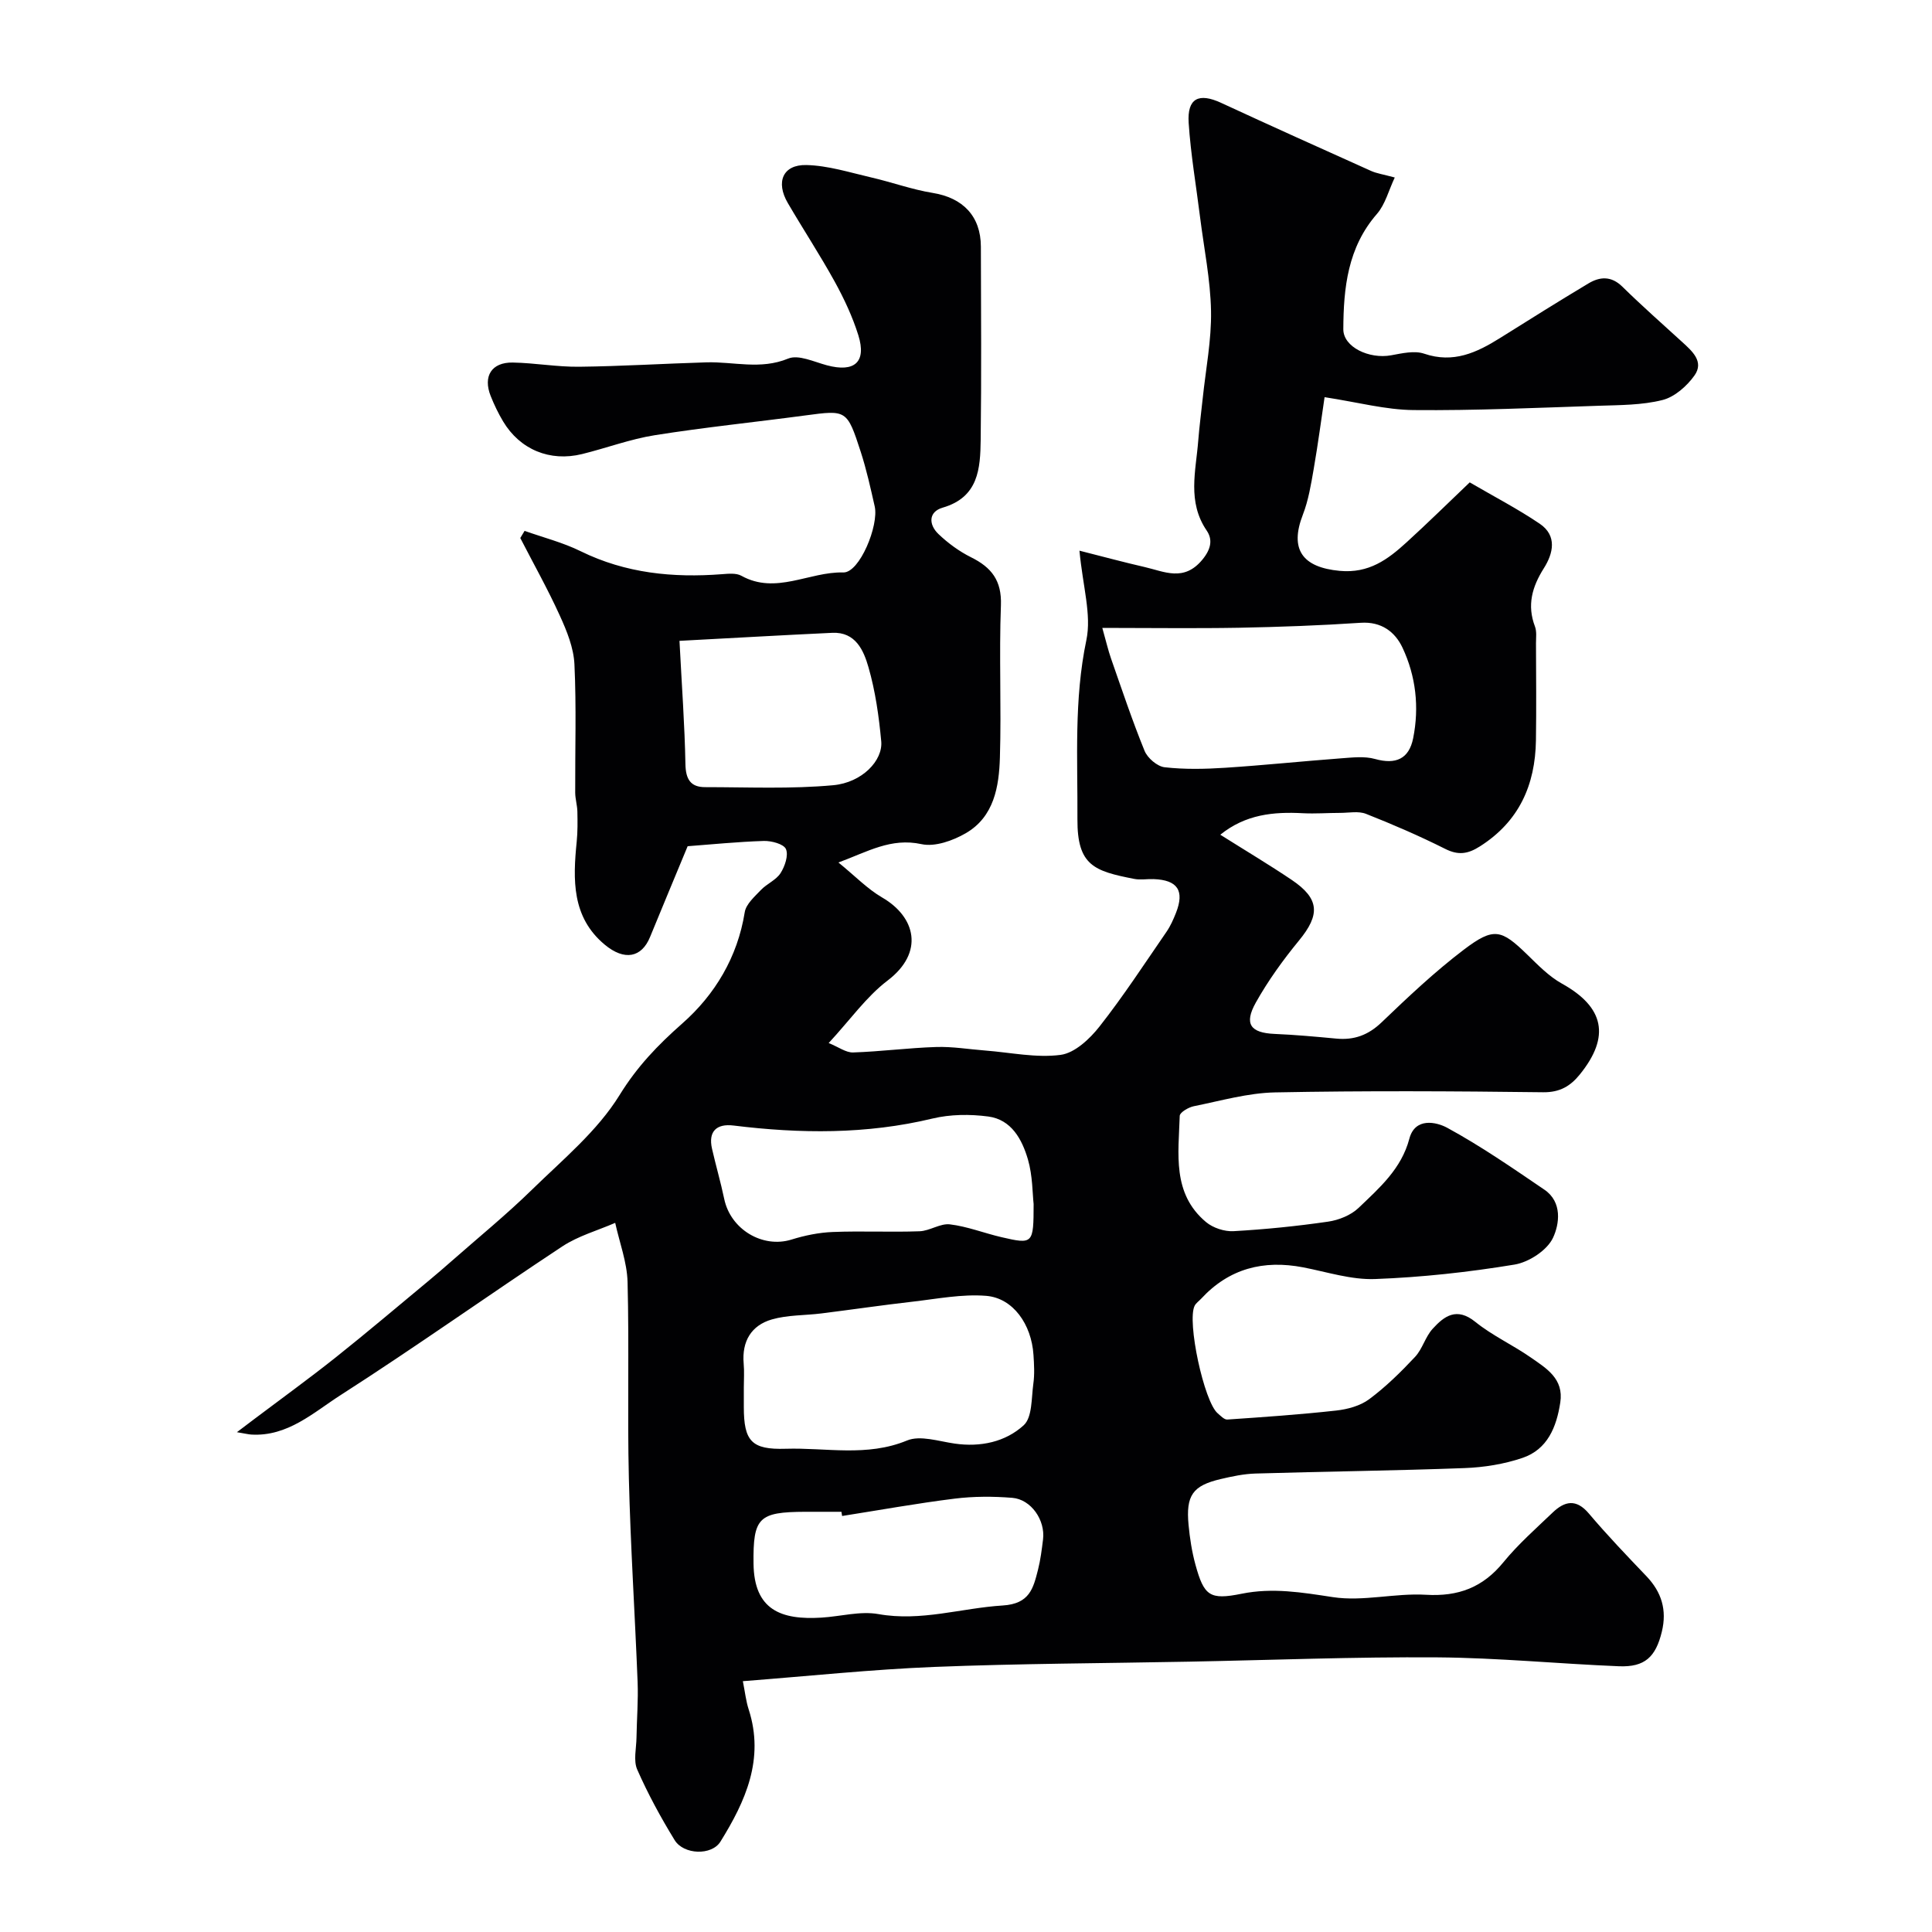 <svg enable-background="new 0 0 400 400" viewBox="0 0 400 400" xmlns="http://www.w3.org/2000/svg"><path d="m173.59 178.57c3.43 2.79 5.99 5.47 9.07 7.26 6.91 4.01 8.77 11.35 1.11 17.18-4.4 3.34-7.72 8.1-12.2 12.94 2.06.83 3.58 2 5.06 1.95 5.74-.19 11.45-.95 17.19-1.13 3.38-.11 6.77.47 10.16.73 5.21.4 10.53 1.57 15.61.9 2.93-.39 6.03-3.3 8.05-5.87 4.94-6.28 9.31-12.99 13.85-19.58.83-1.2 1.44-2.58 1.98-3.94 1.82-4.62.33-6.83-4.64-7-1.33-.05-2.71.21-3.99-.04-8.28-1.62-11.82-2.74-11.77-12.36.07-12.37-.74-24.72 1.85-37.08 1.1-5.27-.75-11.16-1.43-18.52 5.2 1.32 9.31 2.43 13.46 3.38 4.12.94 8.15 3.13 11.99-1.52 1.88-2.28 2.11-4.23.9-6.01-4.07-5.97-2.25-12.31-1.76-18.59.23-2.94.62-5.87.93-8.8.63-6.03 1.83-12.07 1.72-18.08-.12-6.49-1.46-12.96-2.27-19.44-.81-6.5-1.93-12.98-2.36-19.5-.33-5.12 2.09-6.3 6.73-4.15 10.31 4.77 20.67 9.43 31.04 14.09 1.16.52 2.47.7 4.9 1.36-1.26 2.66-1.96 5.55-3.69 7.54-6.06 6.95-6.92 15.32-6.96 23.86-.02 3.71 5.36 6.24 9.9 5.41 2.25-.41 4.83-1.02 6.85-.33 6.03 2.05 10.86-.22 15.69-3.24 6.08-3.81 12.16-7.63 18.31-11.31 2.38-1.42 4.72-1.58 7.02.67 4.01 3.94 8.23 7.66 12.38 11.45 2.08 1.9 4.58 4.07 2.56 6.93-1.57 2.21-4.12 4.46-6.63 5.09-4.24 1.07-8.8 1.04-13.23 1.19-12.77.42-25.54 1.01-38.3.89-5.76-.05-11.51-1.61-18.43-2.67-.64 4.27-1.34 9.61-2.26 14.91-.55 3.17-1.08 6.43-2.23 9.4-2.81 7.22-.09 10.93 7.62 11.65 6.05.56 9.96-2.36 13.85-5.91 4.44-4.05 8.73-8.27 13.07-12.41 5.09 2.97 9.97 5.5 14.49 8.56 3.65 2.47 2.81 6.14.85 9.23-2.43 3.85-3.51 7.65-1.83 12.06.39 1.03.21 2.3.21 3.46.02 6.69.09 13.39-.01 20.08-.14 9.26-3.48 16.82-11.61 21.98-2.49 1.58-4.46 1.88-7.18.51-5.34-2.68-10.84-5.06-16.39-7.25-1.57-.62-3.55-.2-5.35-.2-2.57 0-5.14.2-7.7.07-6.09-.33-11.88.22-17.12 4.45 5.24 3.3 10.1 6.2 14.78 9.35 5.79 3.9 5.92 7.2 1.51 12.56-3.3 4.02-6.39 8.3-8.93 12.83-2.5 4.46-1.1 6.28 3.86 6.5 4.27.18 8.53.57 12.79.97 3.68.35 6.61-.71 9.38-3.36 5.47-5.24 11.01-10.48 17.03-15.05 6.22-4.72 7.76-4.2 13.13 1.02 2.23 2.17 4.49 4.51 7.17 6 8.75 4.85 10.09 10.95 3.72 18.81-1.94 2.4-4.12 3.73-7.59 3.69-18.5-.23-37-.33-55.5.03-5.63.11-11.25 1.74-16.83 2.86-1.1.22-2.89 1.27-2.92 1.99-.24 7.82-1.62 16.09 5.45 22 1.45 1.21 3.82 1.99 5.7 1.88 6.54-.37 13.08-1.03 19.56-1.97 2.22-.32 4.73-1.33 6.32-2.85 4.3-4.12 8.86-8.07 10.51-14.32 1.18-4.48 5.61-3.48 7.85-2.26 6.97 3.79 13.53 8.34 20.11 12.81 3.76 2.56 3.11 7.13 1.79 9.95-1.21 2.6-5 5.07-7.98 5.56-9.53 1.57-19.19 2.63-28.84 2.99-4.94.19-9.96-1.46-14.92-2.42-8.22-1.58-15.33.24-21.11 6.49-.45.49-1.06.89-1.35 1.46-1.64 3.22 1.95 19.9 4.77 22.27.61.52 1.36 1.34 2 1.29 7.51-.51 15.04-1.03 22.52-1.86 2.37-.26 5-.97 6.86-2.36 3.44-2.56 6.55-5.62 9.49-8.76 1.52-1.63 2.11-4.12 3.61-5.78 2.42-2.67 5-4.58 8.86-1.46 3.53 2.85 7.77 4.78 11.51 7.39 3.19 2.23 6.84 4.37 6.08 9.3-.78 5.09-2.64 9.71-7.82 11.47-3.8 1.29-7.95 1.96-11.97 2.11-14.43.54-28.87.7-43.3 1.13-2.43.07-4.87.59-7.25 1.15-5.77 1.36-7.2 3.38-6.62 9.5.26 2.75.69 5.53 1.42 8.2 1.78 6.5 2.97 7.37 9.55 6.04 6.44-1.31 12.54-.27 18.92.7 6.24.95 12.86-.87 19.25-.49 6.73.4 11.79-1.52 16.05-6.74 3.04-3.72 6.71-6.95 10.2-10.29 2.48-2.37 4.86-2.9 7.49.21 3.79 4.48 7.86 8.73 11.91 12.97 3.15 3.3 4.28 7 3.2 11.48-1.27 5.25-3.52 7.39-8.9 7.17-12.53-.51-25.05-1.75-37.58-1.84-17.13-.12-34.26.56-51.39.89-17.6.34-35.21.39-52.8 1.09-12.95.52-25.87 1.89-39.6 2.95.45 2.25.64 4.11 1.21 5.86 3.31 10.26-.66 19-5.85 27.36-1.82 2.93-7.62 2.72-9.48-.31-2.88-4.69-5.53-9.57-7.75-14.61-.82-1.87-.18-4.4-.15-6.63.06-3.84.38-7.68.23-11.51-.55-14.06-1.47-28.11-1.81-42.17-.33-13.54.08-27.1-.27-40.64-.11-4.1-1.67-8.16-2.56-12.24-3.66 1.59-7.65 2.7-10.94 4.87-15.38 10.15-30.4 20.85-45.91 30.79-5.62 3.6-10.96 8.62-18.5 8.17-.59-.04-1.18-.19-2.97-.49 1.79-1.35 2.72-2.06 3.65-2.76 5.61-4.23 11.3-8.35 16.8-12.72 6.55-5.21 12.94-10.64 19.38-15.98 1.52-1.26 3.01-2.55 4.49-3.85 5.62-4.95 11.44-9.69 16.78-14.91 6.38-6.23 13.54-12.14 18.12-19.57 3.66-5.93 7.89-10.33 12.99-14.83 6.73-5.93 11.44-13.71 12.93-23.04.27-1.68 2.04-3.22 3.35-4.6 1.23-1.29 3.14-2.05 4.06-3.48.9-1.41 1.68-3.69 1.12-4.99-.46-1.05-2.99-1.72-4.57-1.68-5.43.17-10.85.72-15.78 1.09-2.65 6.39-5.24 12.59-7.79 18.81-1.74 4.25-5.29 4.98-9.39 1.56-6.83-5.69-6.58-13.45-5.79-21.31.21-2.06.18-4.16.14-6.24-.03-1.3-.44-2.6-.45-3.9-.04-8.86.26-17.74-.16-26.59-.16-3.41-1.57-6.89-3.02-10.06-2.48-5.47-5.44-10.73-8.19-16.08.3-.49.59-.99.89-1.48 3.89 1.38 7.95 2.41 11.62 4.22 9.31 4.57 19.1 5.53 29.24 4.75 1.33-.1 2.94-.27 4.01.32 7.16 3.99 14.05-.87 21.12-.68 3.37.09 7.39-9.75 6.5-13.67-.86-3.8-1.7-7.62-2.9-11.32-2.83-8.72-2.94-8.66-11.46-7.52-10.38 1.39-20.81 2.45-31.15 4.09-5.11.81-10.04 2.67-15.08 3.91-6.66 1.64-12.85-.93-16.34-6.75-1-1.67-1.86-3.46-2.58-5.27-1.63-4.09.18-7 4.56-6.93 4.61.08 9.21.93 13.8.87 8.77-.1 17.54-.65 26.31-.91 5.62-.17 11.19 1.59 16.92-.78 2.13-.88 5.36.68 8.02 1.39 5.72 1.53 8.24-.65 6.51-6.22-1.2-3.83-2.94-7.55-4.88-11.08-3.05-5.53-6.53-10.83-9.72-16.29-2.55-4.36-1.03-7.98 3.83-7.87 4.5.1 8.99 1.54 13.45 2.57 4.26.98 8.41 2.5 12.71 3.2 6.25 1.01 9.96 4.8 9.98 11.13.03 13.33.13 26.67-.04 40-.08 5.93-.43 11.87-7.86 14.03-3.02.88-2.9 3.55-.88 5.47 1.98 1.89 4.3 3.59 6.75 4.81 4.24 2.1 6.37 4.82 6.18 9.94-.4 10.48.11 21-.21 31.49-.18 6.05-1.2 12.3-7.07 15.7-2.66 1.54-6.38 2.87-9.17 2.26-6.32-1.37-11.12 1.56-17.19 3.8zm54.63-48.57c.83 2.94 1.22 4.66 1.8 6.32 2.24 6.4 4.39 12.85 6.95 19.13.61 1.5 2.62 3.22 4.14 3.4 4.13.47 8.35.38 12.52.11 8.03-.52 16.04-1.36 24.06-1.96 2.33-.17 4.82-.47 7 .14 4.29 1.2 7.03-.01 7.89-4.3 1.29-6.44.56-12.86-2.21-18.75-1.53-3.25-4.35-5.43-8.63-5.15-8.41.56-16.84.87-25.27 1.03-9.25.16-18.51.03-28.25.03zm-74.22 157.3v4c0 7.08 1.6 8.87 8.68 8.65 8.36-.26 16.79 1.73 25.11-1.71 2.74-1.13 6.57.17 9.87.64 5.35.77 10.5-.34 14.28-3.79 1.8-1.64 1.59-5.63 2-8.59.28-1.96.16-4 .03-5.99-.41-6.33-4.23-11.77-9.8-12.22-4.99-.4-10.12.62-15.16 1.2-6.32.72-12.63 1.65-18.94 2.44-3.42.43-6.98.3-10.25 1.24-4.28 1.23-6.25 4.54-5.85 9.14.15 1.65.03 3.32.03 4.99zm60-38.02c-.24-2.11-.19-5.83-1.18-9.24-1.21-4.13-3.41-8.25-8.22-8.88-3.77-.5-7.85-.46-11.53.42-13.67 3.29-27.39 3.15-41.19 1.45-3.55-.44-5.27 1.24-4.47 4.78.79 3.48 1.8 6.92 2.53 10.41 1.32 6.33 7.96 10.27 13.93 8.42 2.76-.86 5.69-1.46 8.56-1.57 5.98-.24 11.99.07 17.97-.15 2.11-.08 4.27-1.67 6.27-1.43 3.61.43 7.09 1.82 10.66 2.65 6.57 1.52 6.66 1.41 6.67-6.86zm-39.65 64.59c-.05-.29-.09-.58-.14-.87-2.5 0-5-.01-7.5 0-9.65.04-10.81 1.18-10.7 10.73.11 9.62 5.73 11.7 14.08 11.18 3.94-.24 8.01-1.4 11.77-.73 8.85 1.58 17.17-1.25 25.73-1.78 5.61-.34 6.34-3.58 7.32-7.41.52-2.05.78-4.17 1.04-6.27.49-3.98-2.46-8.29-6.37-8.61-3.96-.32-8.02-.32-11.95.17-7.8.97-15.53 2.37-23.28 3.59zm-33.67-181.19c.48 9.34 1.08 17.42 1.23 25.52.06 3.1 1.04 4.78 4.09 4.77 8.85 0 17.74.41 26.52-.4 5.97-.55 10.3-5.12 9.93-9.09-.48-5.16-1.21-10.37-2.64-15.33-.99-3.45-2.65-7.36-7.5-7.13-10.32.48-20.64 1.08-31.63 1.66z" fill="#010103"/></svg>